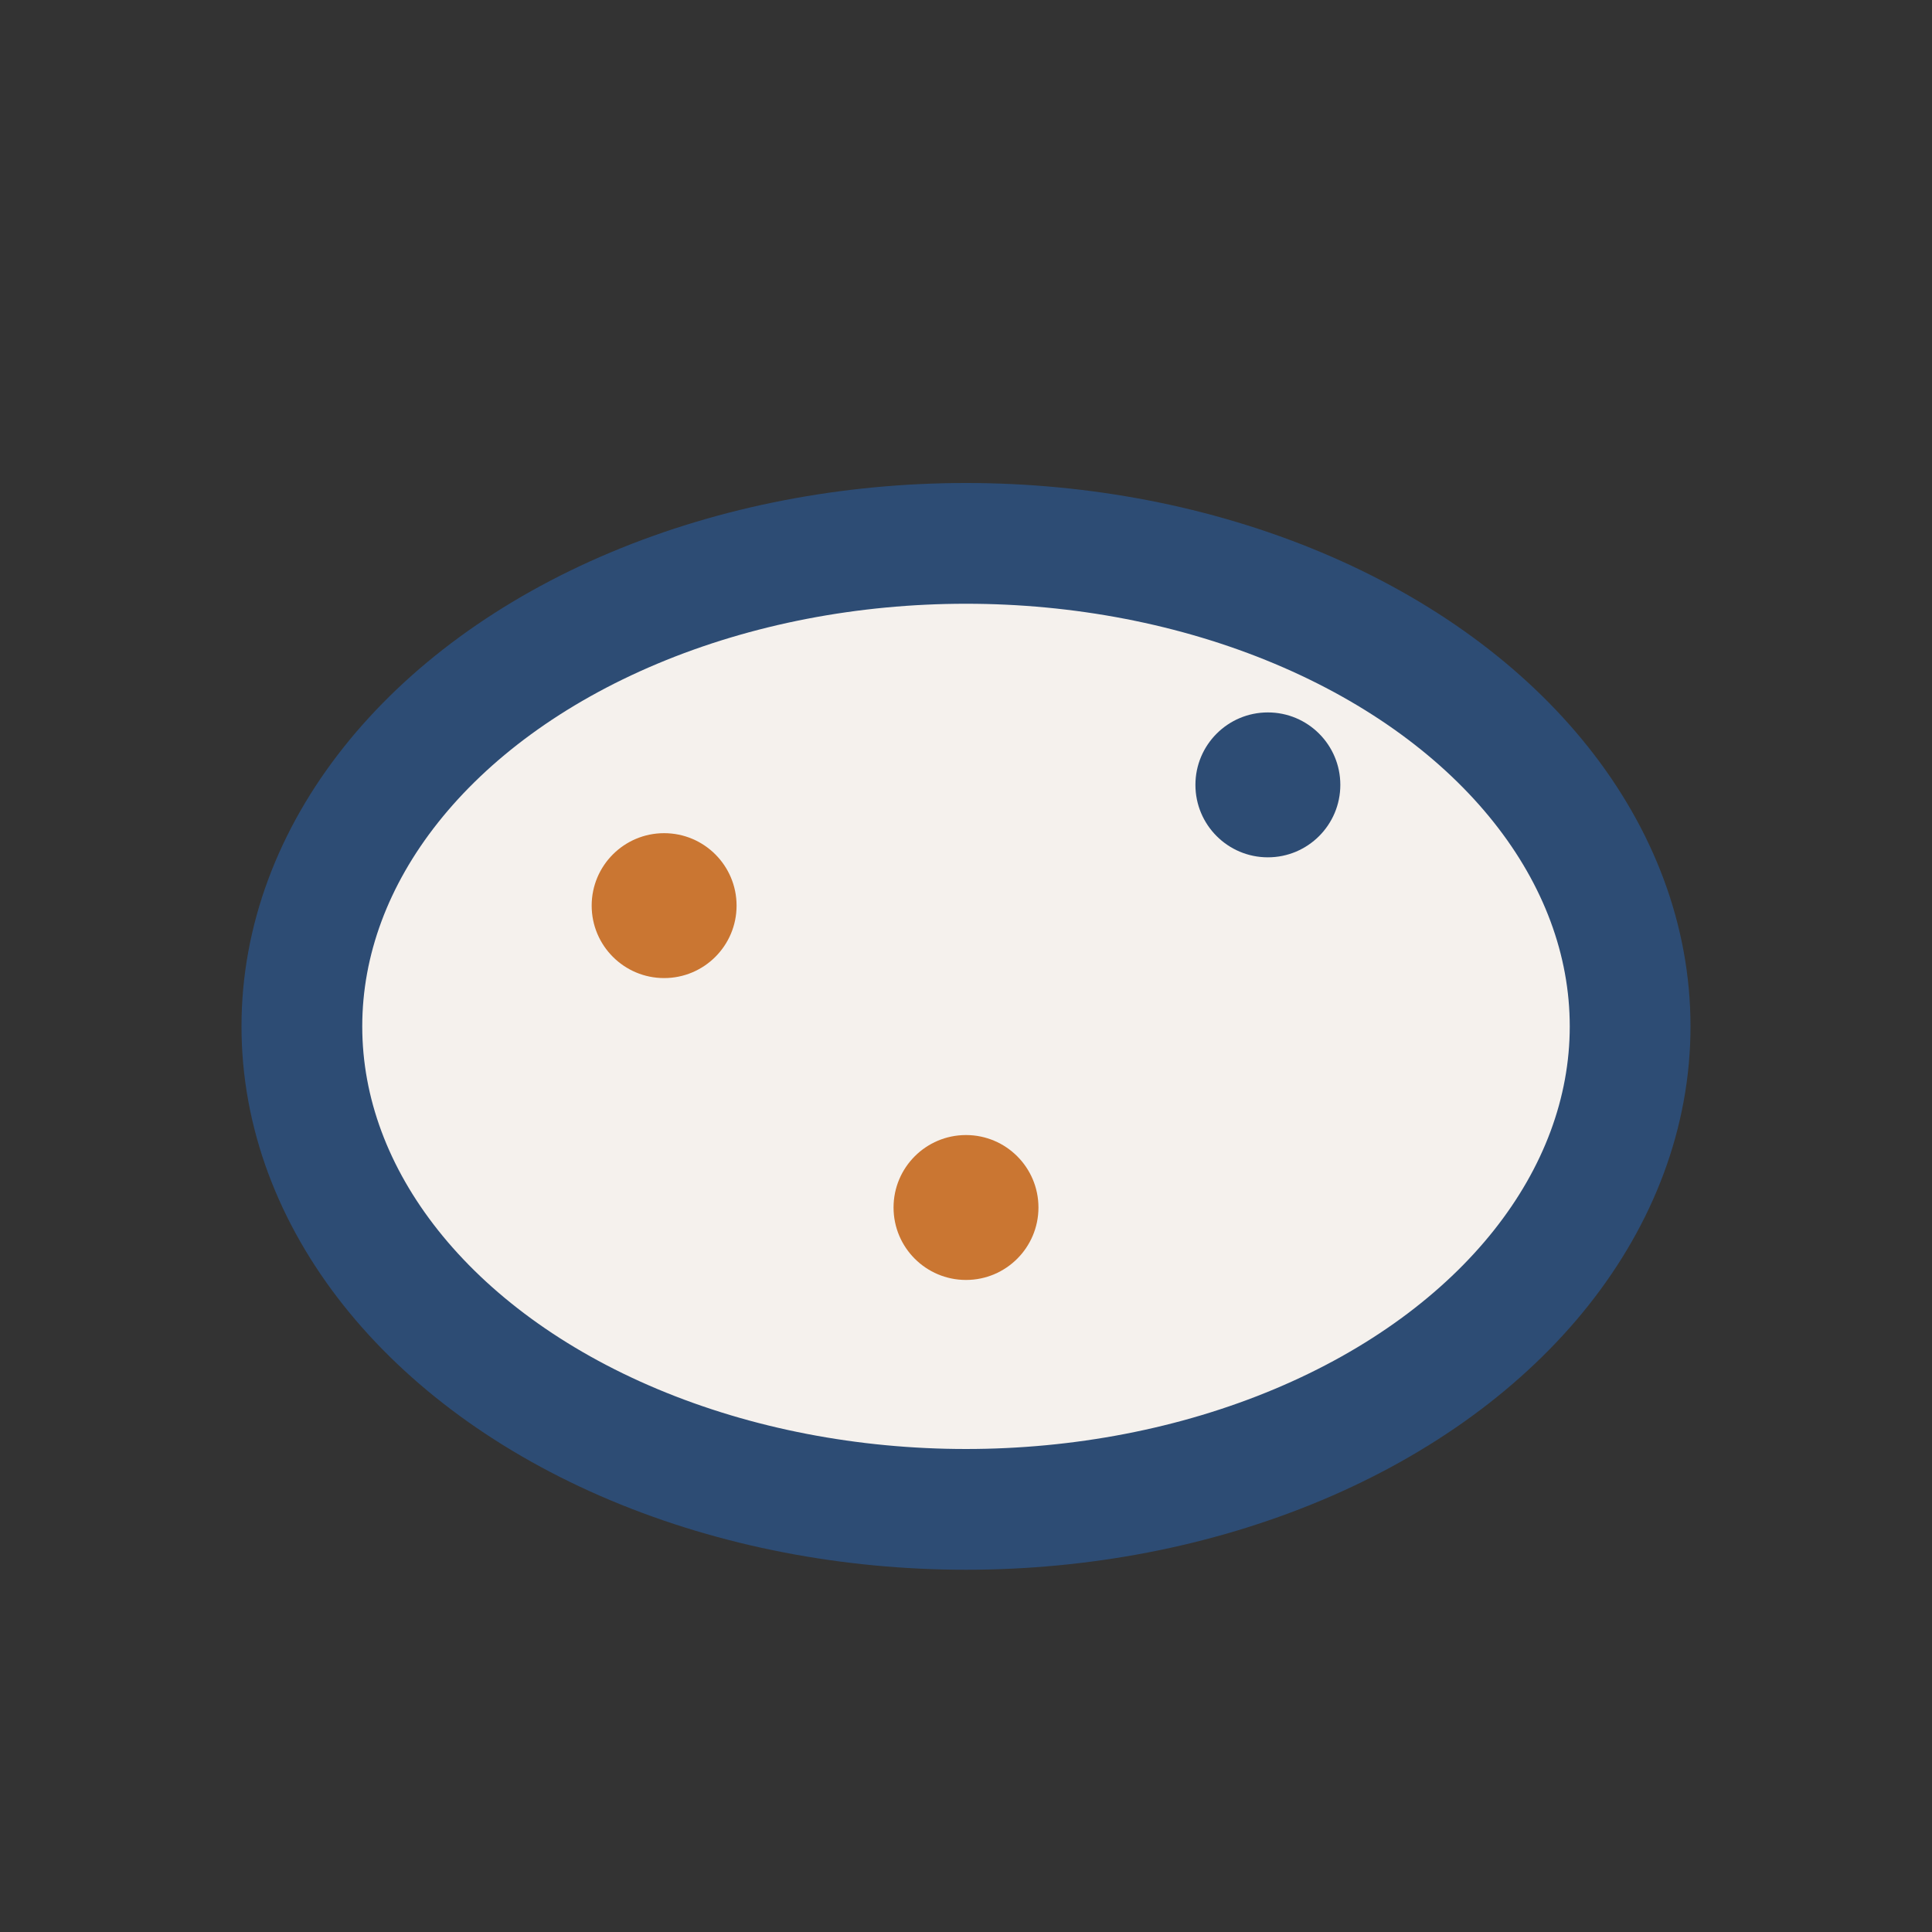 <?xml version="1.0" encoding="UTF-8"?>
<svg xmlns="http://www.w3.org/2000/svg" width="32" height="32" viewBox="0 0 32 32"><rect x="0" y="0" width="32" height="32" fill="#333333" stroke="none"/><ellipse cx="16" cy="17" rx="11" ry="8" fill="#F5F1ED" stroke="#2D4C74" stroke-width="2"/><circle cx="11" cy="15" r="1.2" fill="#CA7632"/><circle cx="21" cy="13" r="1.2" fill="#2D4C74"/><circle cx="16" cy="20" r="1.2" fill="#CA7632"/></svg>